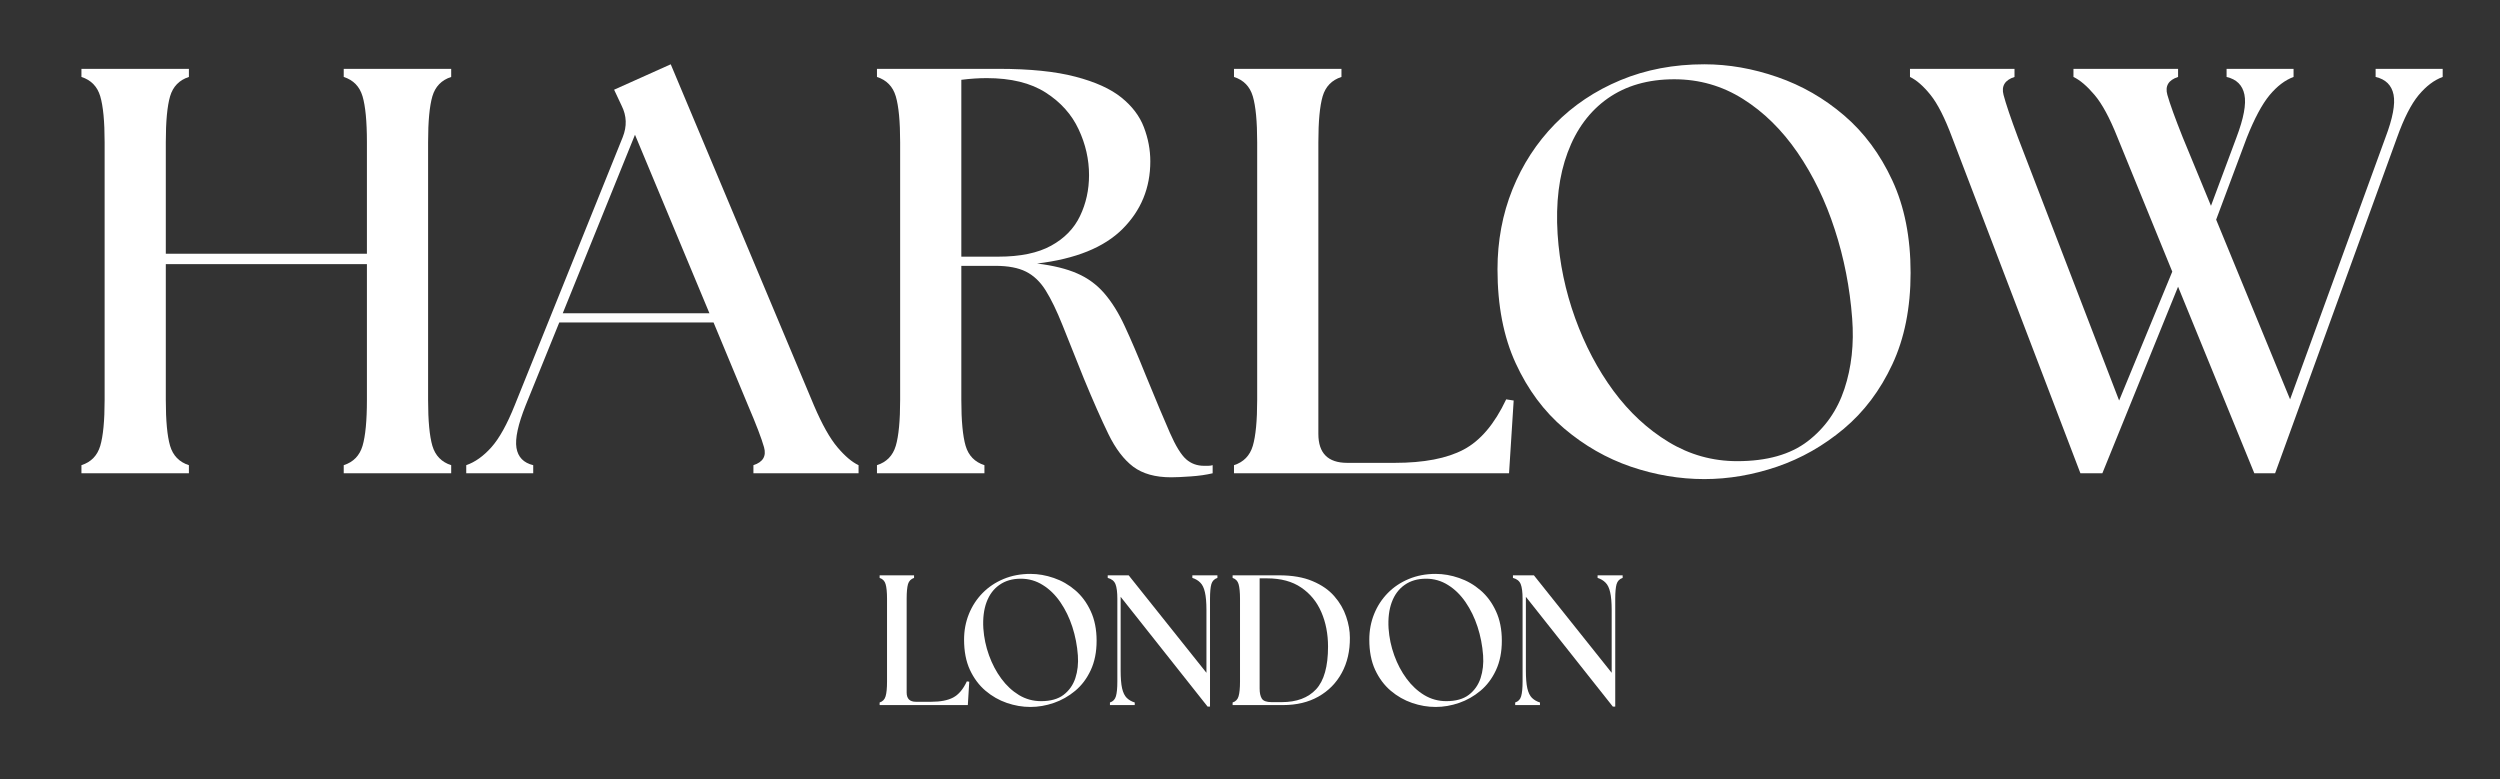 <svg version="1.0" preserveAspectRatio="xMidYMid meet" height="182" viewBox="0 0 438 136.5" zoomAndPan="magnify" width="584" xmlns:xlink="http://www.w3.org/1999/xlink" xmlns="http://www.w3.org/2000/svg"><rect x="0" y="0" width="438" height="136.5" fill="#333333" stroke="none"/><defs><g></g><clipPath id="cc11cb8f9a"><rect height="103" y="0" width="422" x="0"></rect></clipPath><clipPath id="24516bc516"><rect height="34" y="0" width="134" x="0"></rect></clipPath></defs><g transform="matrix(1, 0, 0, 1, 8, 1)"><g clip-path="url(#cc11cb8f9a)"><g fill-opacity="1" fill="#ffffff"><g transform="translate(1.518, 81.92)"><g><path d="M 4.75 0 L 4.75 -1.422 C 6.438 -1.961 7.535 -3.094 8.047 -4.812 C 8.555 -6.531 8.812 -9.211 8.812 -12.859 L 8.812 -58 C 8.812 -61.645 8.555 -64.328 8.047 -66.047 C 7.535 -67.766 6.438 -68.895 4.75 -69.438 L 4.75 -70.859 L 23.578 -70.859 L 23.578 -69.438 C 21.891 -68.895 20.789 -67.766 20.281 -66.047 C 19.781 -64.328 19.531 -61.645 19.531 -58 L 19.531 -38.469 L 54.766 -38.469 L 54.766 -58 C 54.766 -61.645 54.508 -64.328 54 -66.047 C 53.488 -67.766 52.391 -68.895 50.703 -69.438 L 50.703 -70.859 L 69.531 -70.859 L 69.531 -69.438 C 67.844 -68.895 66.742 -67.766 66.234 -66.047 C 65.734 -64.328 65.484 -61.645 65.484 -58 L 65.484 -12.859 C 65.484 -9.211 65.734 -6.531 66.234 -4.812 C 66.742 -3.094 67.844 -1.961 69.531 -1.422 L 69.531 0 L 50.703 0 L 50.703 -1.422 C 52.391 -1.961 53.488 -3.094 54 -4.812 C 54.508 -6.531 54.766 -9.211 54.766 -12.859 L 54.766 -36.641 L 19.531 -36.641 L 19.531 -12.859 C 19.531 -9.211 19.781 -6.531 20.281 -4.812 C 20.789 -3.094 21.891 -1.961 23.578 -1.422 L 23.578 0 Z M 4.75 0"></path></g></g></g><g fill-opacity="1" fill="#ffffff"><g transform="translate(75.811, 81.92)"><g><path d="M -2.125 0 L -2.125 -1.422 C -0.57 -1.961 0.895 -3.008 2.281 -4.562 C 3.664 -6.113 5.031 -8.57 6.375 -11.938 L 25.297 -58.906 C 26.047 -60.801 25.984 -62.625 25.109 -64.375 L 23.781 -67.203 L 33.703 -71.656 L 58.812 -11.844 C 60.227 -8.539 61.594 -6.113 62.906 -4.562 C 64.219 -3.008 65.453 -1.961 66.609 -1.422 L 66.609 0 L 48.188 0 L 48.188 -1.422 C 49.863 -1.961 50.484 -3.008 50.047 -4.562 C 49.609 -6.113 48.68 -8.539 47.266 -11.844 L 41.203 -26.422 L 14.172 -26.422 L 8.297 -11.938 C 6.953 -8.57 6.41 -6.078 6.672 -4.453 C 6.941 -2.836 7.922 -1.828 9.609 -1.422 L 9.609 0 Z M 14.781 -28.031 L 40.484 -28.031 L 27.438 -59.312 Z M 14.781 -28.031"></path></g></g></g><g fill-opacity="1" fill="#ffffff"><g transform="translate(140.894, 81.92)"><g><path d="M 56.281 0.703 C 53.508 0.703 51.297 0.082 49.641 -1.156 C 47.992 -2.406 46.547 -4.312 45.297 -6.875 C 44.047 -9.445 42.613 -12.688 41 -16.594 C 39.508 -20.312 38.258 -23.438 37.25 -25.969 C 36.238 -28.5 35.258 -30.52 34.312 -32.031 C 33.363 -33.551 32.211 -34.648 30.859 -35.328 C 29.516 -36.004 27.727 -36.344 25.5 -36.344 L 19.531 -36.344 L 19.531 -12.859 C 19.531 -9.211 19.781 -6.531 20.281 -4.812 C 20.789 -3.094 21.891 -1.961 23.578 -1.422 L 23.578 0 L 4.75 0 L 4.75 -1.422 C 6.438 -1.961 7.535 -3.094 8.047 -4.812 C 8.555 -6.531 8.812 -9.211 8.812 -12.859 L 8.812 -58 C 8.812 -61.645 8.555 -64.328 8.047 -66.047 C 7.535 -67.766 6.438 -68.895 4.75 -69.438 L 4.75 -70.859 L 26.016 -70.859 C 31.547 -70.859 36.047 -70.398 39.516 -69.484 C 42.992 -68.578 45.676 -67.363 47.562 -65.844 C 49.457 -64.32 50.773 -62.582 51.516 -60.625 C 52.266 -58.664 52.641 -56.676 52.641 -54.656 C 52.641 -50 51.02 -46.051 47.781 -42.812 C 44.539 -39.57 39.547 -37.551 32.797 -36.75 C 35.629 -36.406 37.973 -35.828 39.828 -35.016 C 41.68 -34.211 43.266 -33.051 44.578 -31.531 C 45.898 -30.008 47.098 -28.082 48.172 -25.75 C 49.254 -23.426 50.473 -20.578 51.828 -17.203 C 53.648 -12.754 55.066 -9.379 56.078 -7.078 C 57.086 -4.785 58.031 -3.25 58.906 -2.469 C 59.781 -1.695 60.828 -1.312 62.047 -1.312 C 62.316 -1.312 62.566 -1.312 62.797 -1.312 C 63.035 -1.312 63.289 -1.348 63.562 -1.422 L 63.562 0 C 62.414 0.27 61.133 0.453 59.719 0.547 C 58.301 0.648 57.156 0.703 56.281 0.703 Z M 19.531 -37.953 L 26.016 -37.953 C 29.859 -37.953 32.941 -38.594 35.266 -39.875 C 37.598 -41.156 39.285 -42.891 40.328 -45.078 C 41.379 -47.273 41.906 -49.66 41.906 -52.234 C 41.906 -54.992 41.297 -57.672 40.078 -60.266 C 38.867 -62.867 36.945 -65.016 34.312 -66.703 C 31.676 -68.391 28.234 -69.234 23.984 -69.234 C 22.566 -69.234 21.082 -69.133 19.531 -68.938 Z M 19.531 -37.953"></path></g></g></g><g fill-opacity="1" fill="#ffffff"><g transform="translate(203.446, 81.92)"><g><path d="M 4.75 0 L 4.75 -1.422 C 6.438 -1.961 7.535 -3.094 8.047 -4.812 C 8.555 -6.531 8.812 -9.211 8.812 -12.859 L 8.812 -58 C 8.812 -61.645 8.555 -64.328 8.047 -66.047 C 7.535 -67.766 6.438 -68.895 4.75 -69.438 L 4.75 -70.859 L 23.578 -70.859 L 23.578 -69.438 C 21.891 -68.895 20.789 -67.766 20.281 -66.047 C 19.781 -64.328 19.531 -61.645 19.531 -58 L 19.531 -6.891 C 19.531 -3.516 21.219 -1.828 24.594 -1.828 L 32.891 -1.828 C 38.023 -1.828 42.055 -2.602 44.984 -4.156 C 47.922 -5.707 50.406 -8.641 52.438 -12.953 L 53.75 -12.75 L 52.938 0 Z M 4.75 0"></path></g></g></g><g fill-opacity="1" fill="#ffffff"><g transform="translate(248.892, 81.92)"><g><path d="M 41.703 1.016 C 37.379 1.016 33.094 0.289 28.844 -1.156 C 24.594 -2.613 20.695 -4.844 17.156 -7.844 C 13.613 -10.844 10.781 -14.656 8.656 -19.281 C 6.531 -23.906 5.469 -29.391 5.469 -35.734 C 5.469 -40.723 6.344 -45.395 8.094 -49.75 C 9.852 -54.102 12.332 -57.914 15.531 -61.188 C 18.738 -64.457 22.566 -67.02 27.016 -68.875 C 31.473 -70.727 36.367 -71.656 41.703 -71.656 C 45.953 -71.656 50.219 -70.91 54.5 -69.422 C 58.789 -67.941 62.688 -65.703 66.188 -62.703 C 69.695 -59.703 72.516 -55.906 74.641 -51.312 C 76.773 -46.727 77.844 -41.332 77.844 -35.125 C 77.844 -28.977 76.773 -23.629 74.641 -19.078 C 72.516 -14.523 69.68 -10.766 66.141 -7.797 C 62.598 -4.828 58.703 -2.613 54.453 -1.156 C 50.203 0.289 45.953 1.016 41.703 1.016 Z M 16 -41.906 C 16.332 -36.844 17.359 -31.93 19.078 -27.172 C 20.797 -22.422 23.035 -18.172 25.797 -14.422 C 28.566 -10.68 31.789 -7.695 35.469 -5.469 C 39.156 -3.238 43.156 -2.125 47.469 -2.125 C 52.664 -2.125 56.781 -3.285 59.812 -5.609 C 62.852 -7.941 65 -11 66.25 -14.781 C 67.5 -18.562 67.953 -22.676 67.609 -27.125 C 67.203 -32.52 66.188 -37.711 64.562 -42.703 C 62.945 -47.703 60.773 -52.191 58.047 -56.172 C 55.316 -60.148 52.129 -63.285 48.484 -65.578 C 44.836 -67.879 40.82 -69.031 36.438 -69.031 C 31.852 -69.031 27.973 -67.914 24.797 -65.688 C 21.629 -63.457 19.285 -60.301 17.766 -56.219 C 16.242 -52.145 15.656 -47.375 16 -41.906 Z M 16 -41.906"></path></g></g></g><g fill-opacity="1" fill="#ffffff"><g transform="translate(326.02, 81.92)"><g><path d="M 36.938 -58.906 C 35.594 -62.281 34.258 -64.742 32.938 -66.297 C 31.625 -67.848 30.395 -68.895 29.25 -69.438 L 29.25 -70.859 L 47.578 -70.859 L 47.578 -69.438 C 45.891 -68.895 45.266 -67.848 45.703 -66.297 C 46.141 -64.742 47.031 -62.281 48.375 -58.906 L 53.344 -46.859 L 57.797 -58.812 C 59.078 -62.188 59.547 -64.695 59.203 -66.344 C 58.867 -68 57.828 -69.031 56.078 -69.438 L 56.078 -70.859 L 67.812 -70.859 L 67.812 -69.438 C 66.332 -68.895 64.93 -67.832 63.609 -66.25 C 62.297 -64.664 60.969 -62.188 59.625 -58.812 L 54.25 -44.438 L 67.203 -12.953 L 83.906 -58.812 C 85.188 -62.188 85.66 -64.695 85.328 -66.344 C 84.992 -68 83.945 -69.031 82.188 -69.438 L 82.188 -70.859 L 93.938 -70.859 L 93.938 -69.438 C 92.445 -68.895 91.039 -67.832 89.719 -66.25 C 88.406 -64.664 87.145 -62.188 85.938 -58.812 L 64.578 0 L 60.938 0 L 47.578 -32.688 L 34.312 0 L 30.469 0 L 8 -58.812 C 6.719 -62.25 5.453 -64.742 4.203 -66.297 C 2.953 -67.848 1.754 -68.895 0.609 -69.438 L 0.609 -70.859 L 18.922 -70.859 L 18.922 -69.438 C 17.234 -68.895 16.594 -67.848 17 -66.297 C 17.406 -64.742 18.25 -62.25 19.531 -58.812 L 37.25 -12.75 L 46.562 -35.328 Z M 36.938 -58.906"></path></g></g></g></g></g><g transform="matrix(1, 0, 0, 1, 152, 97)"><g clip-path="url(#24516bc516)"><g fill-opacity="1" fill="#ffffff"><g transform="translate(0.58, 26.53)"><g><path d="M 1.531 0 L 1.531 -0.453 C 2.07 -0.629 2.422 -0.992 2.578 -1.547 C 2.742 -2.098 2.828 -2.957 2.828 -4.125 L 2.828 -18.609 C 2.828 -19.773 2.742 -20.633 2.578 -21.188 C 2.422 -21.738 2.07 -22.102 1.531 -22.281 L 1.531 -22.734 L 7.562 -22.734 L 7.562 -22.281 C 7.02 -22.102 6.664 -21.738 6.5 -21.188 C 6.344 -20.633 6.266 -19.773 6.266 -18.609 L 6.266 -2.203 C 6.266 -1.117 6.805 -0.578 7.891 -0.578 L 10.547 -0.578 C 12.191 -0.578 13.484 -0.828 14.422 -1.328 C 15.367 -1.828 16.164 -2.77 16.812 -4.156 L 17.234 -4.094 L 16.984 0 Z M 1.531 0"></path></g></g></g><g fill-opacity="1" fill="#ffffff"><g transform="translate(15.156, 26.53)"><g><path d="M 13.375 0.328 C 11.988 0.328 10.613 0.094 9.25 -0.375 C 7.883 -0.844 6.633 -1.555 5.5 -2.516 C 4.363 -3.484 3.453 -4.707 2.766 -6.188 C 2.086 -7.664 1.75 -9.426 1.75 -11.469 C 1.75 -13.062 2.031 -14.555 2.594 -15.953 C 3.156 -17.348 3.953 -18.57 4.984 -19.625 C 6.016 -20.676 7.242 -21.5 8.672 -22.094 C 10.098 -22.688 11.664 -22.984 13.375 -22.984 C 14.738 -22.984 16.109 -22.742 17.484 -22.266 C 18.859 -21.797 20.109 -21.078 21.234 -20.109 C 22.359 -19.148 23.258 -17.93 23.938 -16.453 C 24.625 -14.984 24.969 -13.254 24.969 -11.266 C 24.969 -9.297 24.625 -7.578 23.938 -6.109 C 23.258 -4.648 22.352 -3.445 21.219 -2.5 C 20.082 -1.551 18.832 -0.844 17.469 -0.375 C 16.102 0.094 14.738 0.328 13.375 0.328 Z M 5.125 -13.438 C 5.238 -11.812 5.57 -10.234 6.125 -8.703 C 6.676 -7.18 7.395 -5.82 8.281 -4.625 C 9.164 -3.426 10.195 -2.469 11.375 -1.75 C 12.562 -1.039 13.848 -0.688 15.234 -0.688 C 16.898 -0.688 18.219 -1.055 19.188 -1.797 C 20.164 -2.547 20.852 -3.523 21.25 -4.734 C 21.645 -5.953 21.789 -7.273 21.688 -8.703 C 21.562 -10.43 21.238 -12.098 20.719 -13.703 C 20.195 -15.305 19.5 -16.742 18.625 -18.016 C 17.75 -19.297 16.723 -20.301 15.547 -21.031 C 14.379 -21.77 13.094 -22.141 11.688 -22.141 C 10.219 -22.141 8.973 -21.781 7.953 -21.062 C 6.93 -20.352 6.176 -19.344 5.688 -18.031 C 5.207 -16.727 5.02 -15.195 5.125 -13.438 Z M 5.125 -13.438"></path></g></g></g><g fill-opacity="1" fill="#ffffff"><g transform="translate(40.931, 26.53)"><g><path d="M 18.641 0.266 L 3.406 -18.969 L 3.406 -6.078 C 3.406 -4.754 3.488 -3.711 3.656 -2.953 C 3.832 -2.191 4.102 -1.629 4.469 -1.266 C 4.844 -0.898 5.312 -0.629 5.875 -0.453 L 5.875 0 L 1.531 0 L 1.531 -0.453 C 2.07 -0.629 2.422 -0.992 2.578 -1.547 C 2.742 -2.098 2.828 -2.957 2.828 -4.125 L 2.828 -18.609 C 2.828 -19.773 2.719 -20.633 2.5 -21.188 C 2.281 -21.738 1.828 -22.102 1.141 -22.281 L 1.141 -22.734 L 4.812 -22.734 L 18.438 -5.656 L 18.438 -16.656 C 18.438 -17.977 18.348 -19.016 18.172 -19.766 C 18.004 -20.523 17.734 -21.086 17.359 -21.453 C 16.992 -21.828 16.531 -22.102 15.969 -22.281 L 15.969 -22.734 L 20.359 -22.734 L 20.359 -22.281 C 19.816 -22.102 19.461 -21.738 19.297 -21.188 C 19.141 -20.633 19.062 -19.773 19.062 -18.609 L 19.062 0.266 Z M 18.641 0.266"></path></g></g></g><g fill-opacity="1" fill="#ffffff"><g transform="translate(62.422, 26.53)"><g><path d="M 1.531 0 L 1.531 -0.453 C 2.07 -0.629 2.422 -0.992 2.578 -1.547 C 2.742 -2.098 2.828 -2.957 2.828 -4.125 L 2.828 -18.609 C 2.828 -19.773 2.742 -20.633 2.578 -21.188 C 2.422 -21.738 2.07 -22.102 1.531 -22.281 L 1.531 -22.734 L 9.641 -22.734 C 11.984 -22.734 13.945 -22.395 15.531 -21.719 C 17.125 -21.051 18.395 -20.172 19.344 -19.078 C 20.301 -17.984 20.992 -16.797 21.422 -15.516 C 21.859 -14.242 22.078 -13.008 22.078 -11.812 C 22.098 -9.477 21.625 -7.422 20.656 -5.641 C 19.695 -3.867 18.332 -2.484 16.562 -1.484 C 14.801 -0.492 12.734 0 10.359 0 Z M 6.266 -2.891 C 6.266 -2.129 6.395 -1.539 6.656 -1.125 C 6.914 -0.719 7.488 -0.516 8.375 -0.516 L 10.125 -0.516 C 12.75 -0.516 14.758 -1.266 16.156 -2.766 C 17.551 -4.273 18.25 -6.766 18.25 -10.234 C 18.25 -12.461 17.859 -14.477 17.078 -16.281 C 16.297 -18.094 15.117 -19.531 13.547 -20.594 C 11.984 -21.664 9.988 -22.203 7.562 -22.203 L 6.266 -22.203 Z M 6.266 -2.891"></path></g></g></g><g fill-opacity="1" fill="#ffffff"><g transform="translate(86.152, 26.53)"><g><path d="M 13.375 0.328 C 11.988 0.328 10.613 0.094 9.25 -0.375 C 7.883 -0.844 6.633 -1.555 5.5 -2.516 C 4.363 -3.484 3.453 -4.707 2.766 -6.188 C 2.086 -7.664 1.75 -9.426 1.75 -11.469 C 1.75 -13.062 2.031 -14.555 2.594 -15.953 C 3.156 -17.348 3.953 -18.57 4.984 -19.625 C 6.016 -20.676 7.242 -21.5 8.672 -22.094 C 10.098 -22.688 11.664 -22.984 13.375 -22.984 C 14.738 -22.984 16.109 -22.742 17.484 -22.266 C 18.859 -21.797 20.109 -21.078 21.234 -20.109 C 22.359 -19.148 23.258 -17.93 23.938 -16.453 C 24.625 -14.984 24.969 -13.254 24.969 -11.266 C 24.969 -9.297 24.625 -7.578 23.938 -6.109 C 23.258 -4.648 22.352 -3.445 21.219 -2.5 C 20.082 -1.551 18.832 -0.844 17.469 -0.375 C 16.102 0.094 14.738 0.328 13.375 0.328 Z M 5.125 -13.438 C 5.238 -11.812 5.57 -10.234 6.125 -8.703 C 6.676 -7.18 7.395 -5.82 8.281 -4.625 C 9.164 -3.426 10.195 -2.469 11.375 -1.75 C 12.562 -1.039 13.848 -0.688 15.234 -0.688 C 16.898 -0.688 18.219 -1.055 19.188 -1.797 C 20.164 -2.547 20.852 -3.523 21.25 -4.734 C 21.645 -5.953 21.789 -7.273 21.688 -8.703 C 21.562 -10.43 21.238 -12.098 20.719 -13.703 C 20.195 -15.305 19.5 -16.742 18.625 -18.016 C 17.75 -19.297 16.723 -20.301 15.547 -21.031 C 14.379 -21.77 13.094 -22.141 11.688 -22.141 C 10.219 -22.141 8.973 -21.781 7.953 -21.062 C 6.93 -20.352 6.176 -19.344 5.688 -18.031 C 5.207 -16.727 5.02 -15.195 5.125 -13.438 Z M 5.125 -13.438"></path></g></g></g><g fill-opacity="1" fill="#ffffff"><g transform="translate(111.928, 26.53)"><g><path d="M 18.641 0.266 L 3.406 -18.969 L 3.406 -6.078 C 3.406 -4.754 3.488 -3.711 3.656 -2.953 C 3.832 -2.191 4.102 -1.629 4.469 -1.266 C 4.844 -0.898 5.312 -0.629 5.875 -0.453 L 5.875 0 L 1.531 0 L 1.531 -0.453 C 2.07 -0.629 2.422 -0.992 2.578 -1.547 C 2.742 -2.098 2.828 -2.957 2.828 -4.125 L 2.828 -18.609 C 2.828 -19.773 2.719 -20.633 2.5 -21.188 C 2.281 -21.738 1.828 -22.102 1.141 -22.281 L 1.141 -22.734 L 4.812 -22.734 L 18.438 -5.656 L 18.438 -16.656 C 18.438 -17.977 18.348 -19.016 18.172 -19.766 C 18.004 -20.523 17.734 -21.086 17.359 -21.453 C 16.992 -21.828 16.531 -22.102 15.969 -22.281 L 15.969 -22.734 L 20.359 -22.734 L 20.359 -22.281 C 19.816 -22.102 19.461 -21.738 19.297 -21.188 C 19.141 -20.633 19.062 -19.773 19.062 -18.609 L 19.062 0.266 Z M 18.641 0.266"></path></g></g></g></g></g></svg>